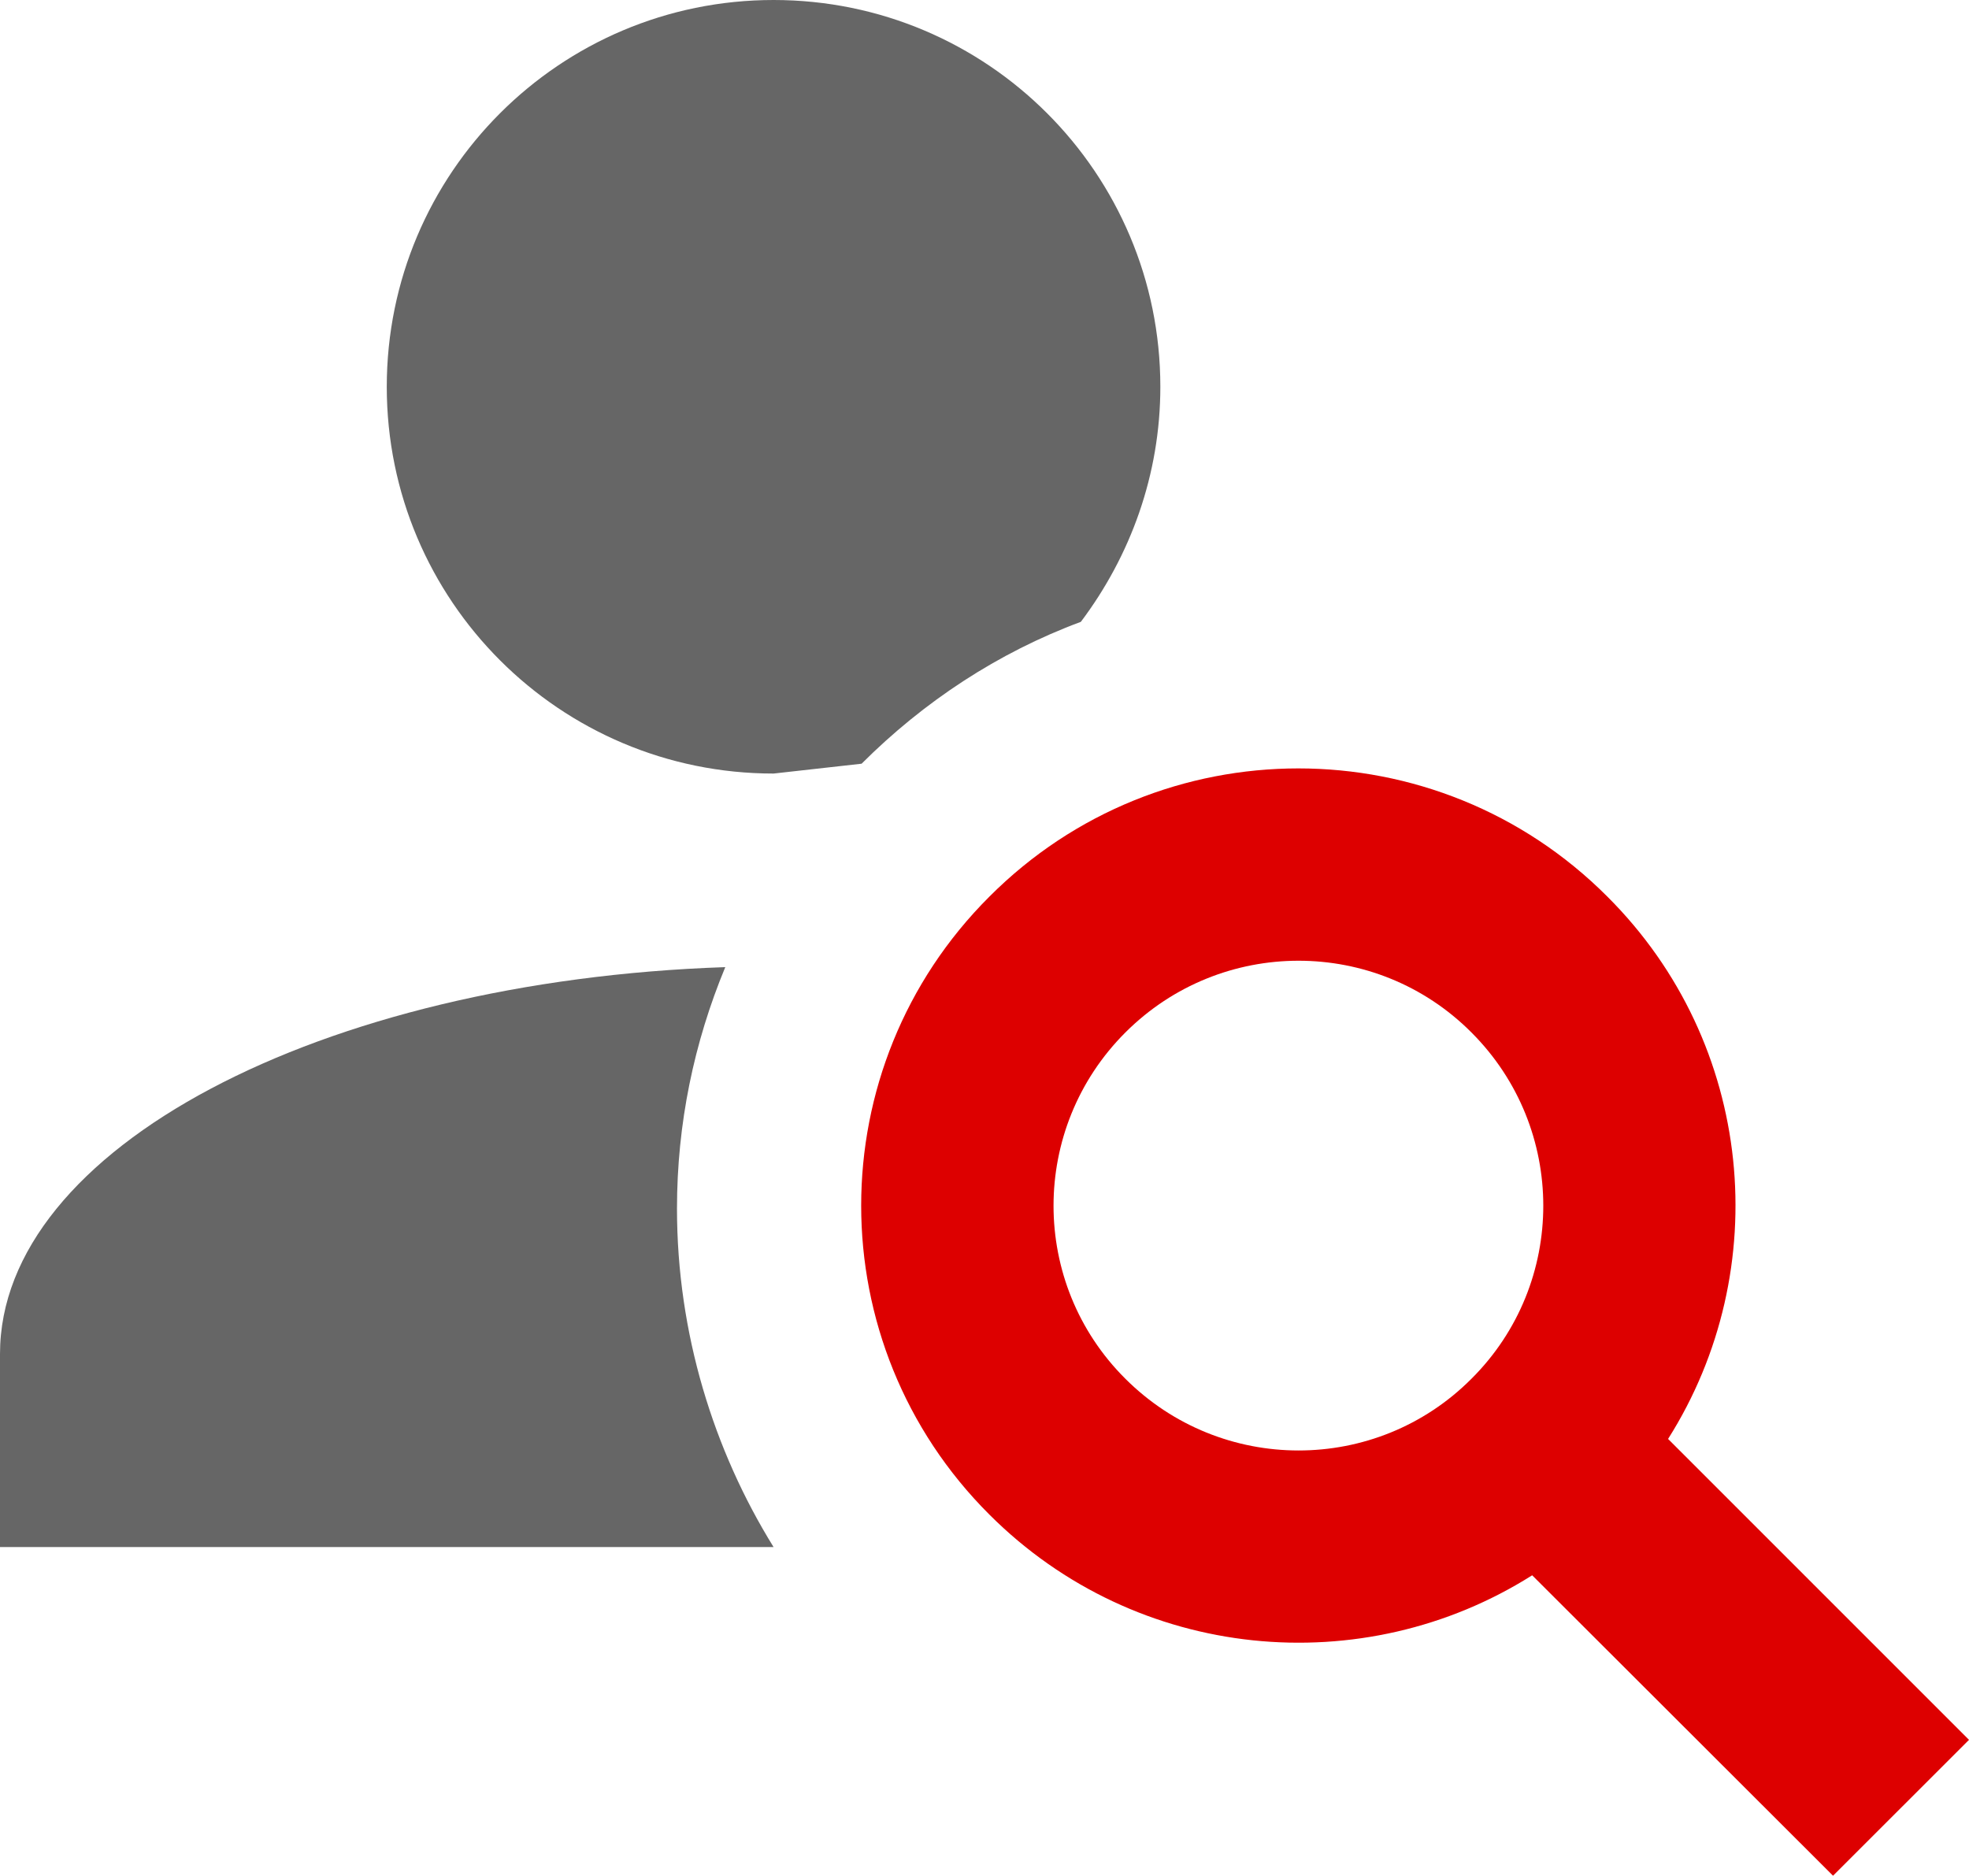 <?xml version="1.0" encoding="utf-8"?>
<!-- Generator: Adobe Illustrator 16.2.0, SVG Export Plug-In . SVG Version: 6.00 Build 0)  -->
<!DOCTYPE svg PUBLIC "-//W3C//DTD SVG 1.1//EN" "http://www.w3.org/Graphics/SVG/1.1/DTD/svg11.dtd">
<svg version="1.1" id="Layer_1" xmlns="http://www.w3.org/2000/svg" xmlns:xlink="http://www.w3.org/1999/xlink" x="0px" y="0px"
	 width="61.401px" height="58.494px" viewBox="0 0 61.401 58.494" enable-background="new 0 0 61.401 58.494" xml:space="preserve">
<g>
	<g>
		<path fill="#666666" d="M24.123,0c6.664,0,12.061,5.398,12.061,12.062c0,2.745-0.934,5.277-2.479,7.33
			c-2.585,0.959-4.904,2.492-6.837,4.424l-2.745,0.307c-6.664,0-12.062-5.397-12.062-12.061C12.061,5.398,17.459,0,24.123,0"/>
		<path fill="#666666" d="M0,48.245v-6.023c0-6.397,9.983-11.635,22.617-12.062c-0.973,2.346-1.506,4.878-1.506,7.53
			c0,3.891,1.146,7.543,3.012,10.555H0z"/>
	</g>
	<path fill-rule="evenodd" clip-rule="evenodd" fill="#DD0000" d="M57.161,58.494l-9.382-9.369
		c-5.265,3.332-12.327,2.706-16.926-1.893c-5.331-5.317-5.331-13.953,0-19.271c5.316-5.331,13.953-5.331,19.271,0
		c4.599,4.585,5.225,11.648,1.893,16.912l9.384,9.384L57.161,58.494z M45.887,42.995c2.985-2.973,2.985-7.811,0-10.796
		c-2.973-2.985-7.81-2.985-10.795,0s-2.985,7.823,0,10.796C38.078,45.979,42.915,45.979,45.887,42.995z"/>
</g>
</svg>
